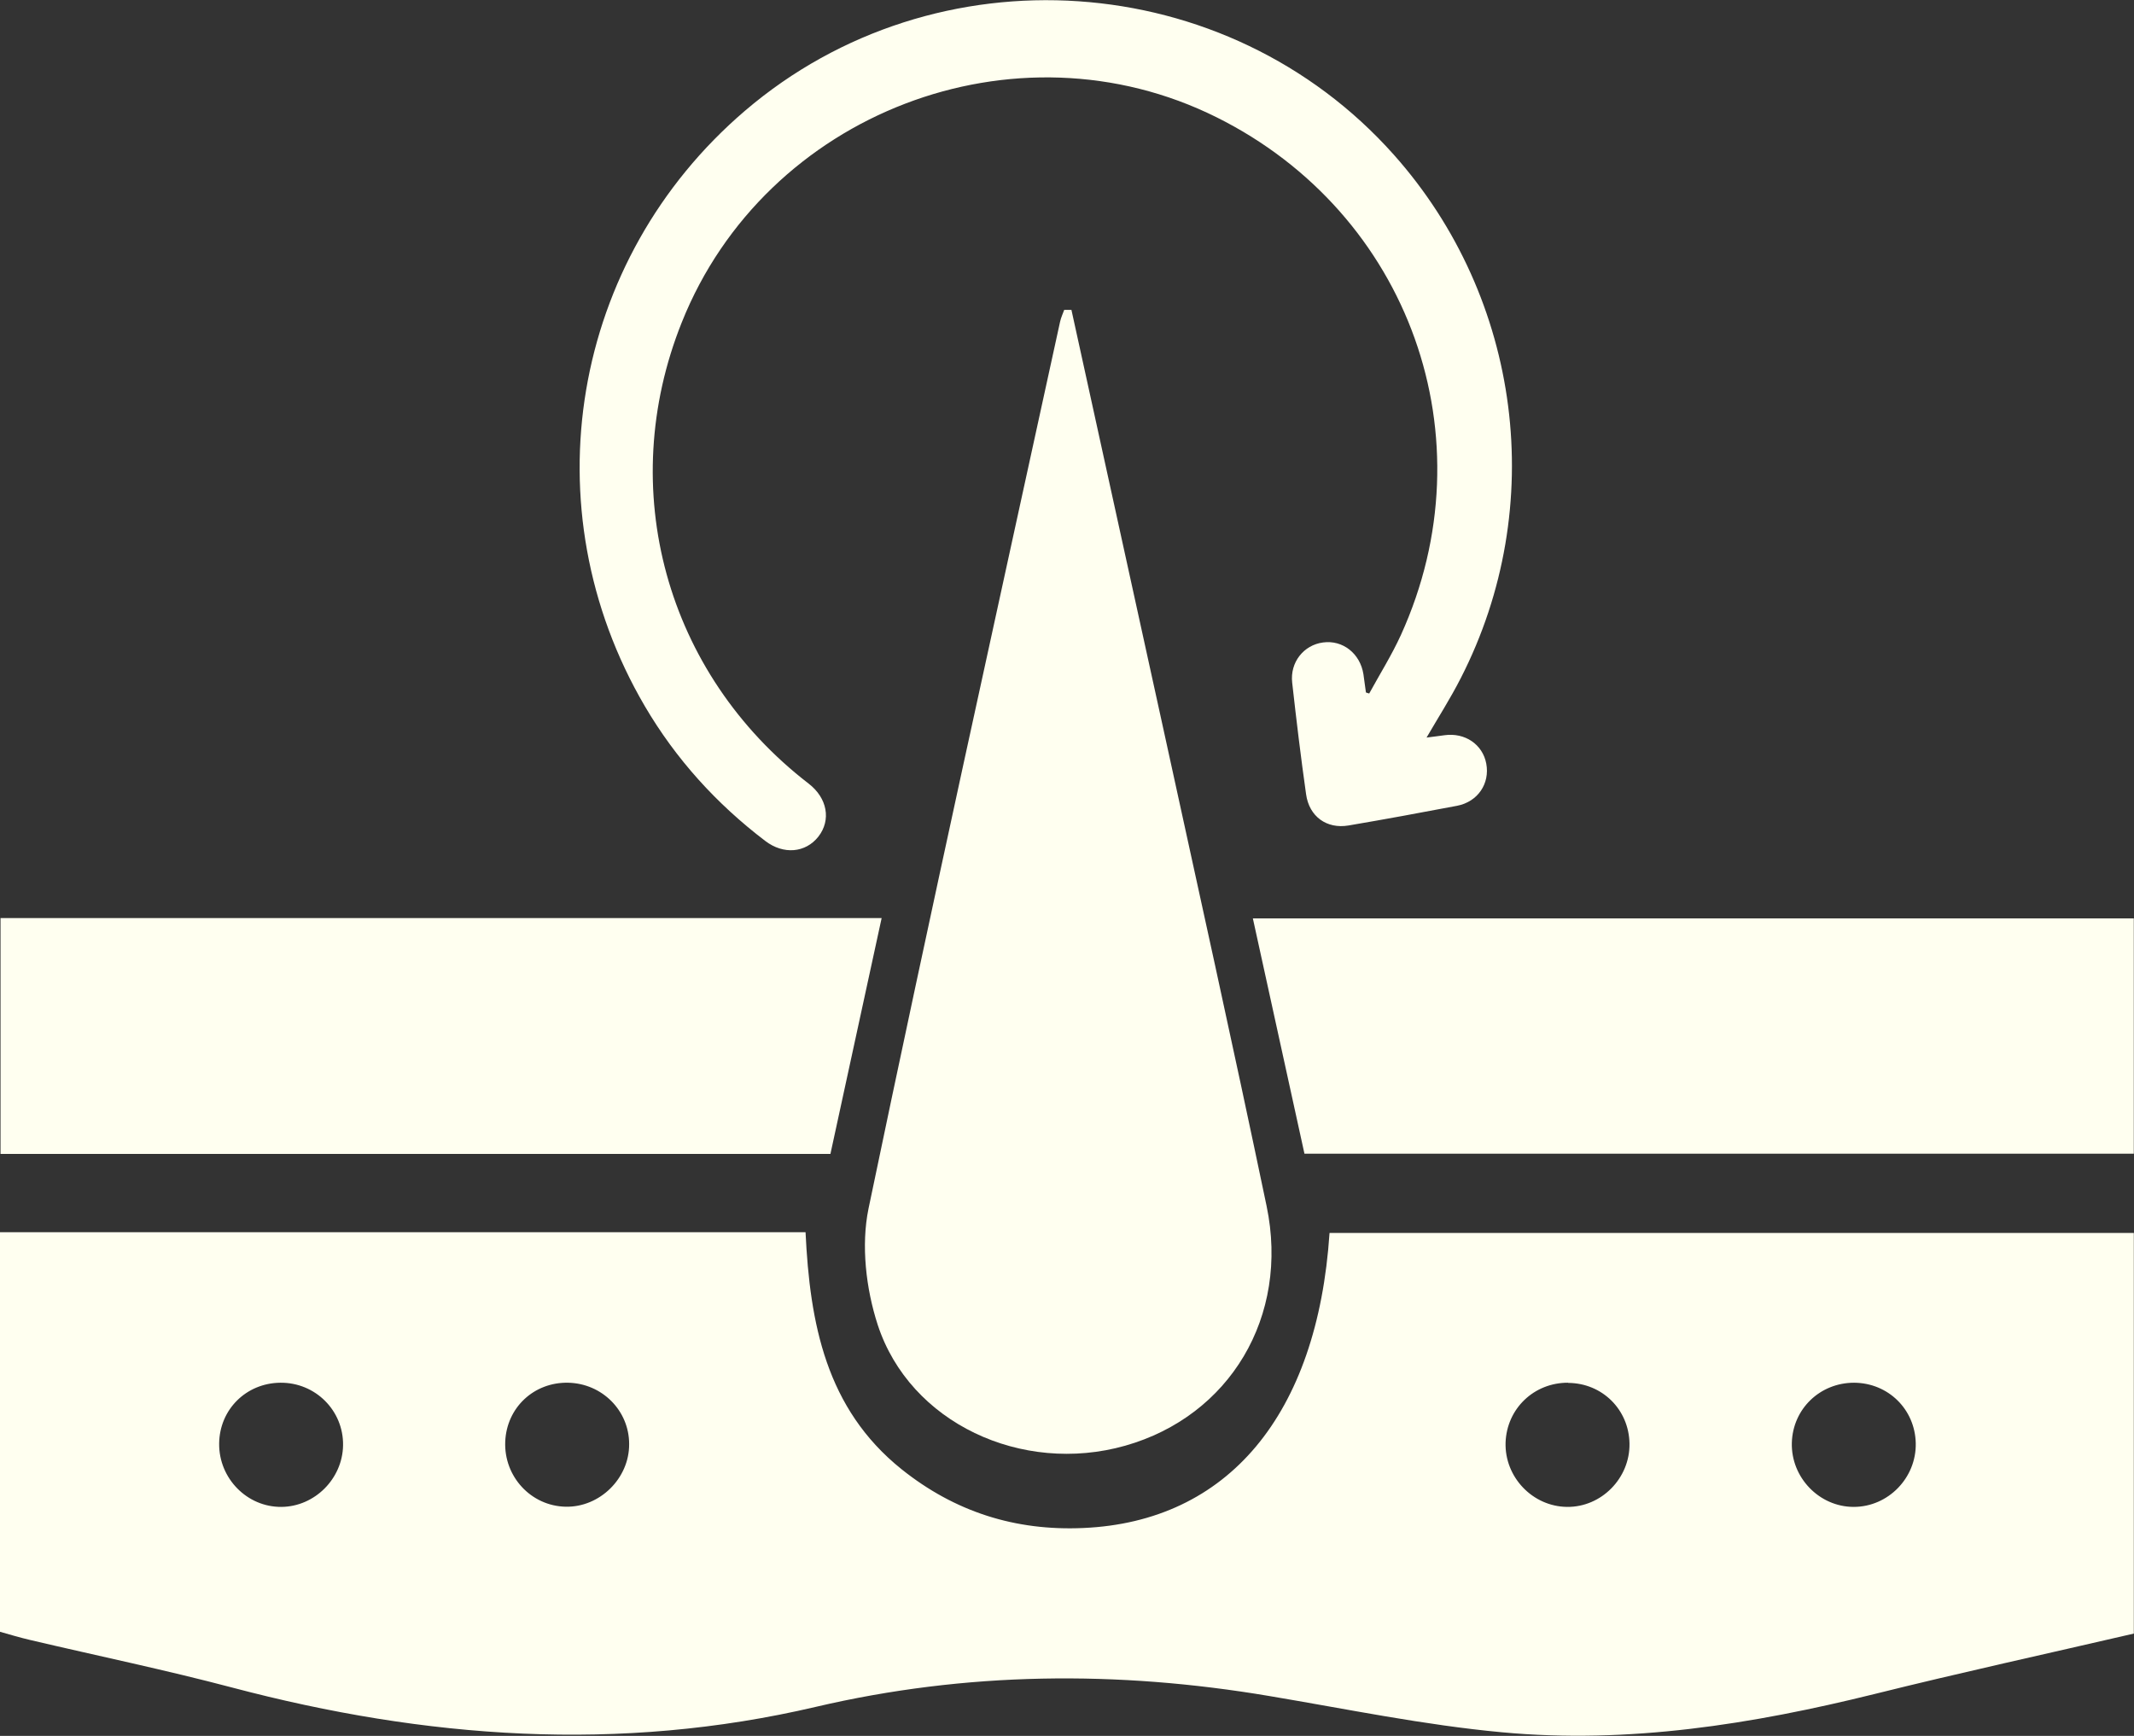 <svg width="118" height="96" viewBox="0 0 118 96" fill="none" xmlns="http://www.w3.org/2000/svg">
<rect x="0" y="0" width="118" height="96" fill="#333333" stroke="none"/>
<g clip-path="url(#clip0_998_747)">
<path d="M0 68.145H44.543C44.782 73.185 45.67 77.895 49.849 81.249C52.791 83.604 56.133 84.672 59.903 84.502C67.882 84.153 72.849 78.265 73.517 68.185H117.99V90.341C113.213 91.449 108.415 92.497 103.648 93.684C96.876 95.361 90.034 96.449 83.062 95.8C78.743 95.401 74.474 94.513 70.186 93.794C61.788 92.377 53.43 92.447 45.111 94.393C34.25 96.938 23.518 96.149 12.836 93.325C9.136 92.347 5.376 91.568 1.646 90.69C1.097 90.56 0.559 90.401 0 90.241V68.135L0 68.145ZM31.418 76.468C29.522 76.428 28.016 77.846 27.937 79.722C27.857 81.658 29.363 83.285 31.278 83.325C33.163 83.365 34.799 81.758 34.789 79.862C34.789 78.005 33.292 76.508 31.418 76.468ZM15.499 76.468C13.614 76.488 12.138 77.945 12.118 79.832C12.098 81.758 13.664 83.355 15.569 83.335C17.404 83.315 18.94 81.778 18.97 79.931C19 78.015 17.444 76.448 15.499 76.468ZM86.712 76.468C84.827 76.458 83.321 77.895 83.251 79.772C83.192 81.688 84.747 83.315 86.652 83.335C88.547 83.355 90.133 81.748 90.103 79.832C90.073 77.955 88.597 76.488 86.712 76.478V76.468ZM102.521 76.468C100.636 76.468 99.13 77.915 99.08 79.792C99.03 81.708 100.596 83.335 102.501 83.335C104.406 83.335 105.972 81.728 105.932 79.812C105.892 77.935 104.406 76.478 102.521 76.468Z" fill="#FFFFF0"/>
<path d="M59.245 17.136C60.921 24.791 62.606 32.445 64.282 40.1C66.217 48.963 68.182 57.815 70.037 66.698C71.314 72.816 67.992 78.315 62.217 79.951C56.502 81.568 50.309 78.694 48.533 73.265C47.885 71.269 47.606 68.873 48.025 66.837C51.436 50.46 55.056 34.132 58.617 17.794C58.667 17.565 58.766 17.355 58.846 17.136H59.245Z" fill="#FFFFF0"/>
<path d="M0.029 63.814V50.77H48.751C47.794 55.171 46.866 59.452 45.919 63.814H0.029Z" fill="#FFFFF0"/>
<path d="M72.13 63.803C71.192 59.522 70.255 55.24 69.277 50.789H117.989V63.803H72.13Z" fill="#FFFFF0"/>
<path d="M75.531 38.304C75.481 37.965 75.441 37.626 75.391 37.286C75.212 36.139 74.244 35.38 73.157 35.53C72.09 35.669 71.322 36.628 71.452 37.755C71.681 39.811 71.93 41.877 72.22 43.923C72.389 45.151 73.357 45.859 74.573 45.65C76.578 45.31 78.573 44.941 80.568 44.562C81.715 44.342 82.393 43.334 82.183 42.227C81.984 41.169 81.007 40.5 79.87 40.66C79.55 40.7 79.231 40.749 78.882 40.789C79.531 39.672 80.209 38.614 80.777 37.496C85.624 28.025 84.138 16.497 77.077 8.563C67.851 -1.806 51.753 -2.904 41.191 6.128C31.567 14.362 29.243 28.105 35.656 39.053C37.371 41.977 39.615 44.452 42.318 46.508C43.326 47.277 44.542 47.167 45.251 46.269C45.969 45.35 45.749 44.133 44.712 43.334C36.813 37.246 34.01 27.037 37.7 17.825C42.328 6.238 56.152 0.948 67.273 6.487C77.955 11.807 82.403 24.242 77.466 35.111C76.957 36.228 76.299 37.276 75.71 38.354C75.651 38.334 75.581 38.314 75.521 38.294L75.531 38.304Z" fill="#FFFFF0"/>
</g>
<defs>
<clipPath id="clip0_998_747">
<rect width="118" height="96" fill="white"/>
</clipPath>
</defs>
</svg>
